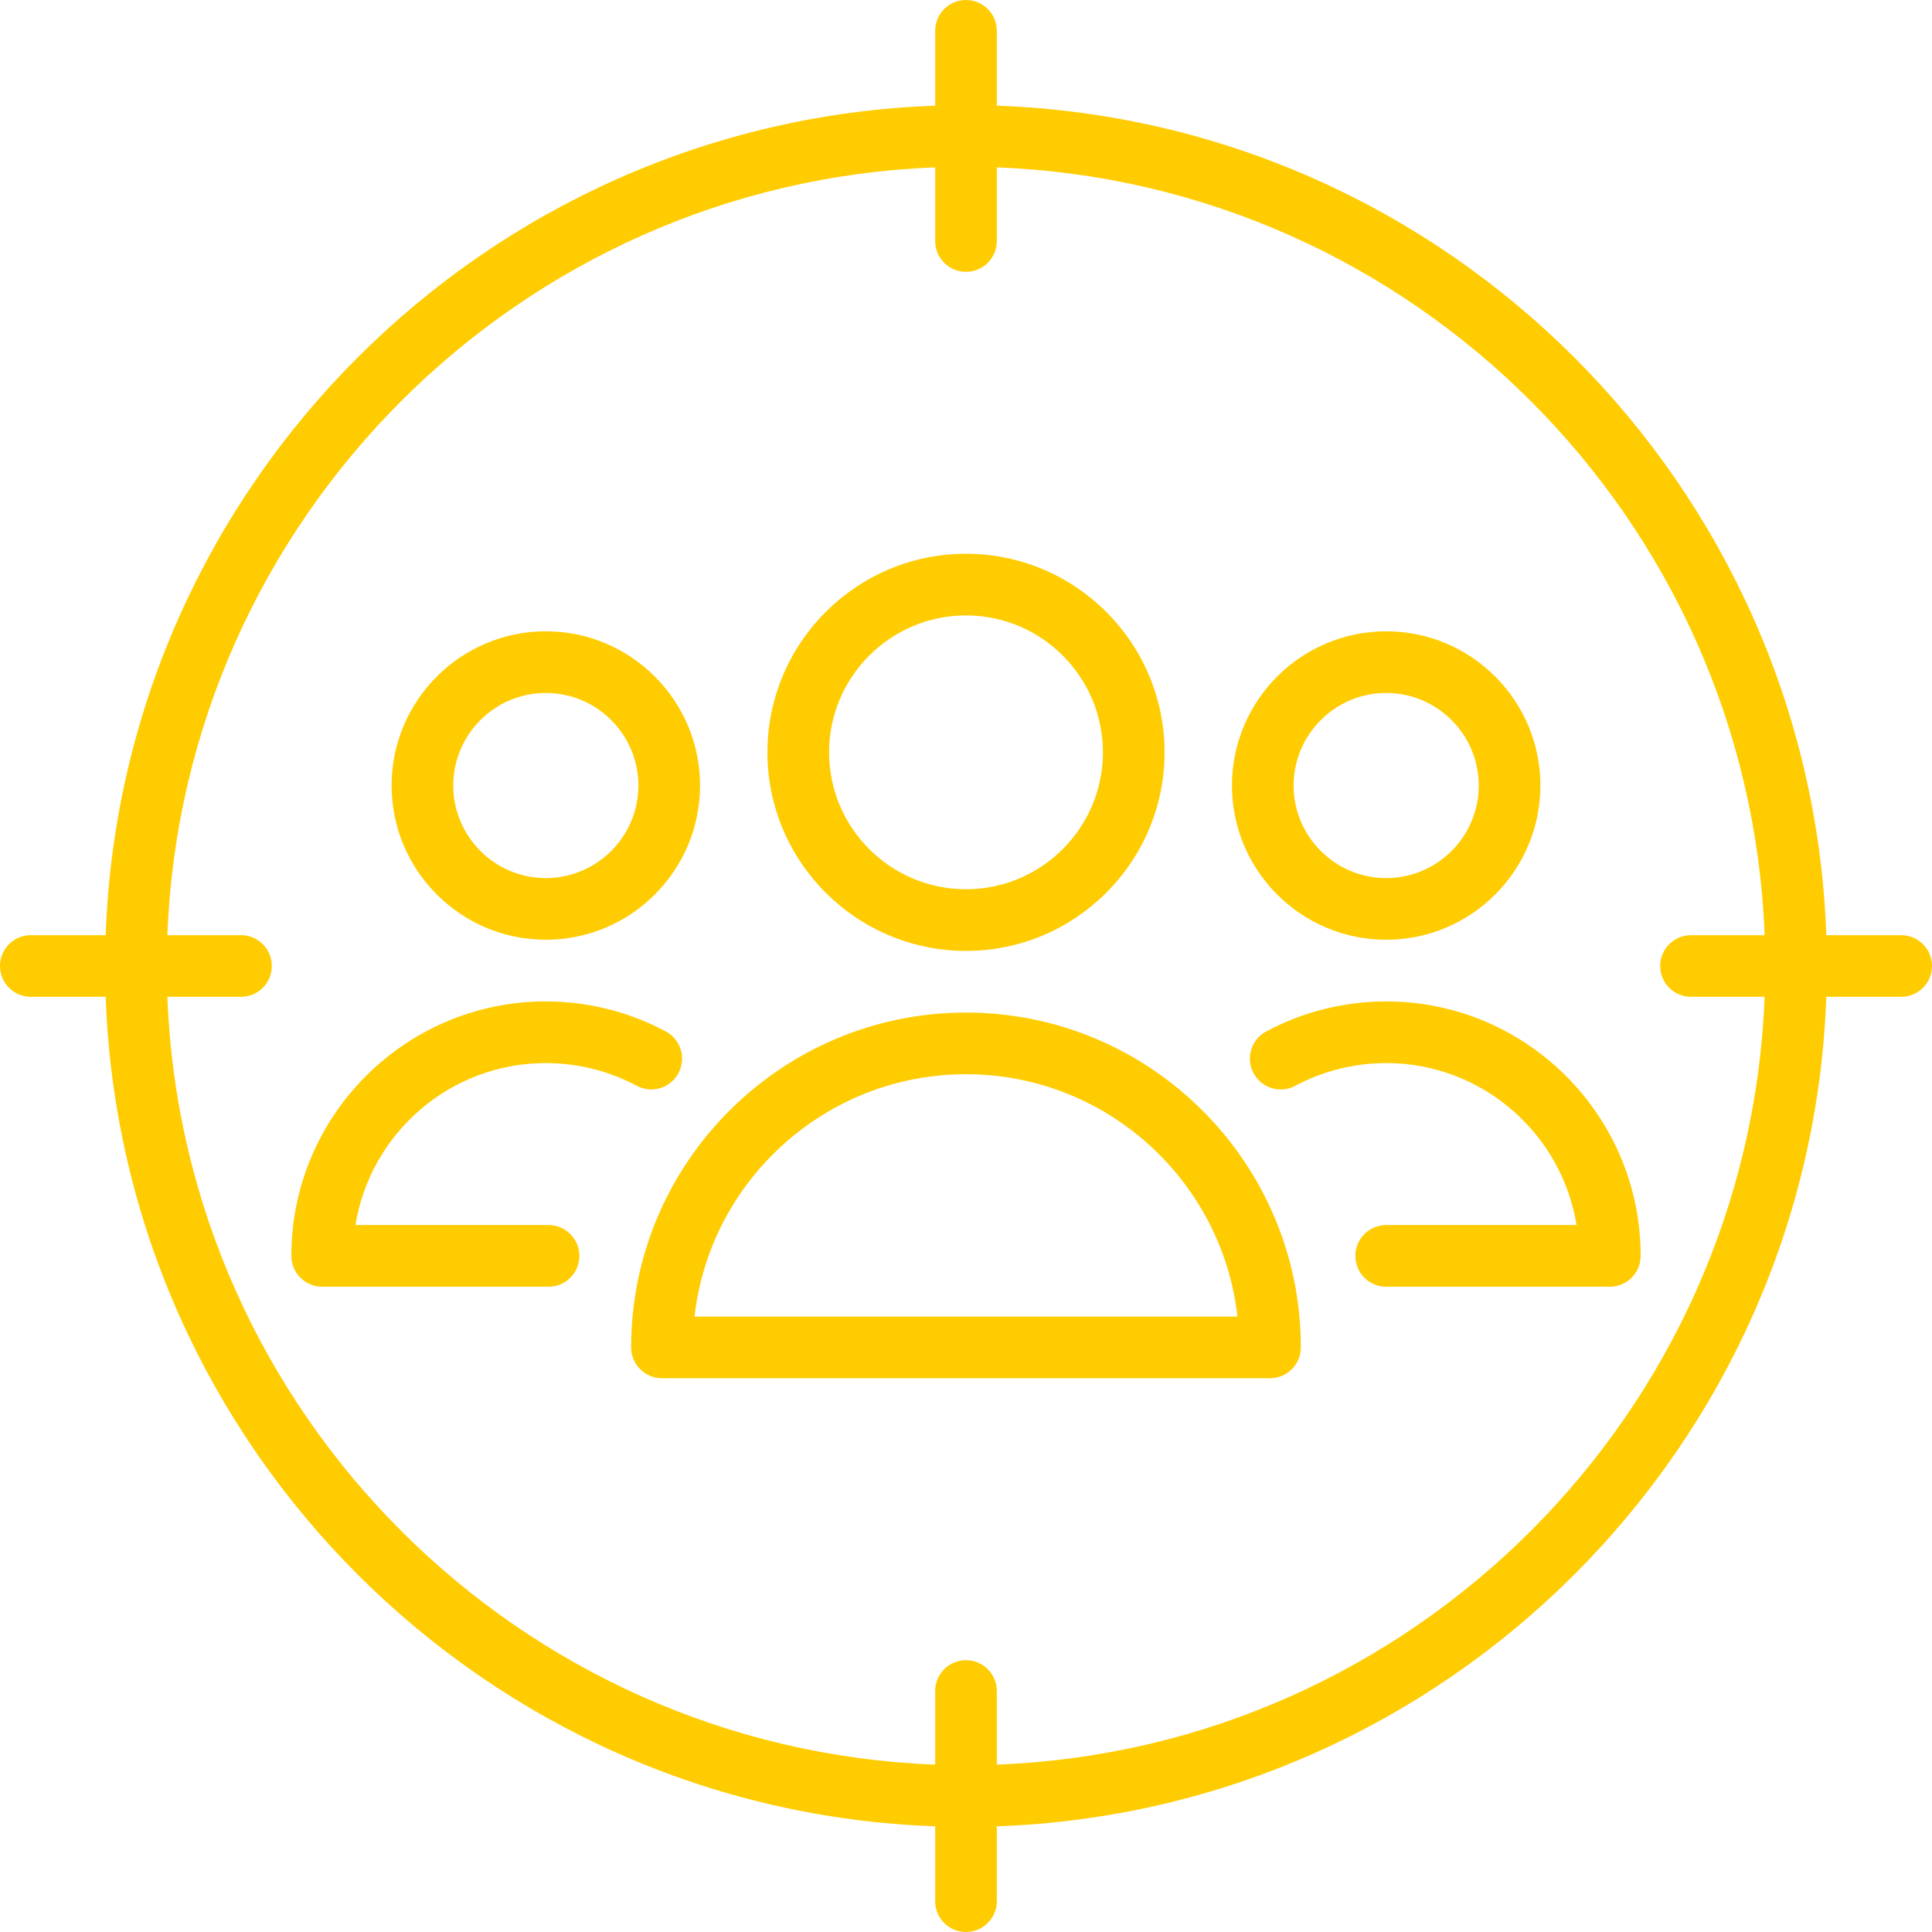 <?xml version="1.0" encoding="iso-8859-1"?>
<!-- Generator: Adobe Illustrator 19.0.0, SVG Export Plug-In . SVG Version: 6.00 Build 0)  -->
<svg fill="#ffcc01" version="1.1" xmlns="http://www.w3.org/2000/svg" viewBox="0 0 470 470" xmlns:xlink="http://www.w3.org/1999/xlink" enable-background="new 0 0 470 470"><g><path d="m337.218,228.614c20.688,0 37.519-16.831 37.519-37.518s-16.831-37.518-37.519-37.518-37.518,16.83-37.518,37.518 16.83,37.518 37.518,37.518zm0-60.036c12.417,0 22.519,10.102 22.519,22.518 0,12.417-10.102,22.518-22.519,22.518-12.416,0-22.518-10.102-22.518-22.518-5.68434e-14-12.416 10.102-22.518 22.518-22.518z"></path><path d="m337.218,243.614c-10.181,0-20.277,2.529-29.198,7.313-3.65,1.958-5.023,6.504-3.065,10.154 1.957,3.649 6.501,5.022 10.153,3.065 6.749-3.619 14.396-5.532 22.11-5.532 23.313,0 42.708,17.096 46.31,39.408h-46.31c-4.143,0-7.5,3.358-7.5,7.5s3.357,7.5 7.5,7.5h54.408c4.143,0 7.5-3.358 7.5-7.5-1.13687e-13-34.137-27.772-61.908-61.908-61.908z"></path><path d="m133.448,298.021h-46.975c3.602-22.312 22.997-39.408 46.31-39.408 7.715,0 15.358,1.912 22.106,5.53 3.65,1.958 8.197,0.585 10.153-3.066 1.958-3.65 0.585-8.196-3.065-10.154-8.92-4.783-19.015-7.311-29.194-7.311-34.137,0-61.908,27.771-61.908,61.908 0,4.142 3.357,7.5 7.5,7.5h55.074c4.143,0 7.5-3.358 7.5-7.5s-3.358-7.499-7.501-7.499z"></path><path d="m132.782,228.614c20.688,0 37.518-16.831 37.518-37.518s-16.83-37.518-37.518-37.518-37.519,16.83-37.519,37.518 16.832,37.518 37.519,37.518zm0-60.036c12.416,0 22.518,10.102 22.518,22.518 0,12.417-10.102,22.518-22.518,22.518-12.417,0-22.519-10.102-22.519-22.518 0.001-12.416 10.102-22.518 22.519-22.518z"></path><path d="m235,231.326c26.636,0 48.306-21.67 48.306-48.306 0-26.636-21.67-48.306-48.306-48.306s-48.306,21.67-48.306,48.306c-2.84217e-14,26.636 21.67,48.306 48.306,48.306zm0-81.612c18.365,0 33.306,14.941 33.306,33.306 0,18.365-14.94,33.306-33.306,33.306s-33.306-14.941-33.306-33.306c-2.84217e-14-18.365 14.941-33.306 33.306-33.306z"></path><path d="m235,246.326c-44.918,0-81.461,36.543-81.461,81.46 0,4.142 3.357,7.5 7.5,7.5h147.921c4.143,0 7.5-3.358 7.5-7.5 0-44.917-36.543-81.46-81.46-81.46zm-66.04,73.96c3.735-33.13 31.928-58.96 66.04-58.96s62.304,25.83 66.039,58.96h-132.079z"></path><path d="m462.5,227.5h-18.21c-3.877-109.532-92.258-197.913-201.79-201.789v-18.211c0-4.142-3.357-7.5-7.5-7.5s-7.5,3.358-7.5,7.5v18.211c-109.532,3.876-197.913,92.257-201.79,201.789h-18.21c-4.143,0-7.5,3.358-7.5,7.5s3.357,7.5 7.5,7.5h18.21c3.877,109.532 92.258,197.913 201.79,201.789v18.211c0,4.142 3.357,7.5 7.5,7.5s7.5-3.358 7.5-7.5v-18.211c109.532-3.876 197.913-92.257 201.79-201.789h18.21c4.143,0 7.5-3.358 7.5-7.5s-3.357-7.5-7.5-7.5zm-220,201.779v-17.903c0-4.142-3.357-7.5-7.5-7.5s-7.5,3.358-7.5,7.5v17.903c-101.26-3.861-182.919-85.519-186.78-186.779h17.904c4.143,0 7.5-3.358 7.5-7.5s-3.357-7.5-7.5-7.5h-17.904c3.861-101.26 85.52-182.918 186.78-186.779v17.903c0,4.142 3.357,7.5 7.5,7.5s7.5-3.358 7.5-7.5v-17.903c101.26,3.861 182.918,85.519 186.78,186.779h-17.904c-4.143,0-7.5,3.358-7.5,7.5s3.357,7.5 7.5,7.5h17.904c-3.862,101.26-85.52,182.918-186.78,186.779z"></path></g></svg>